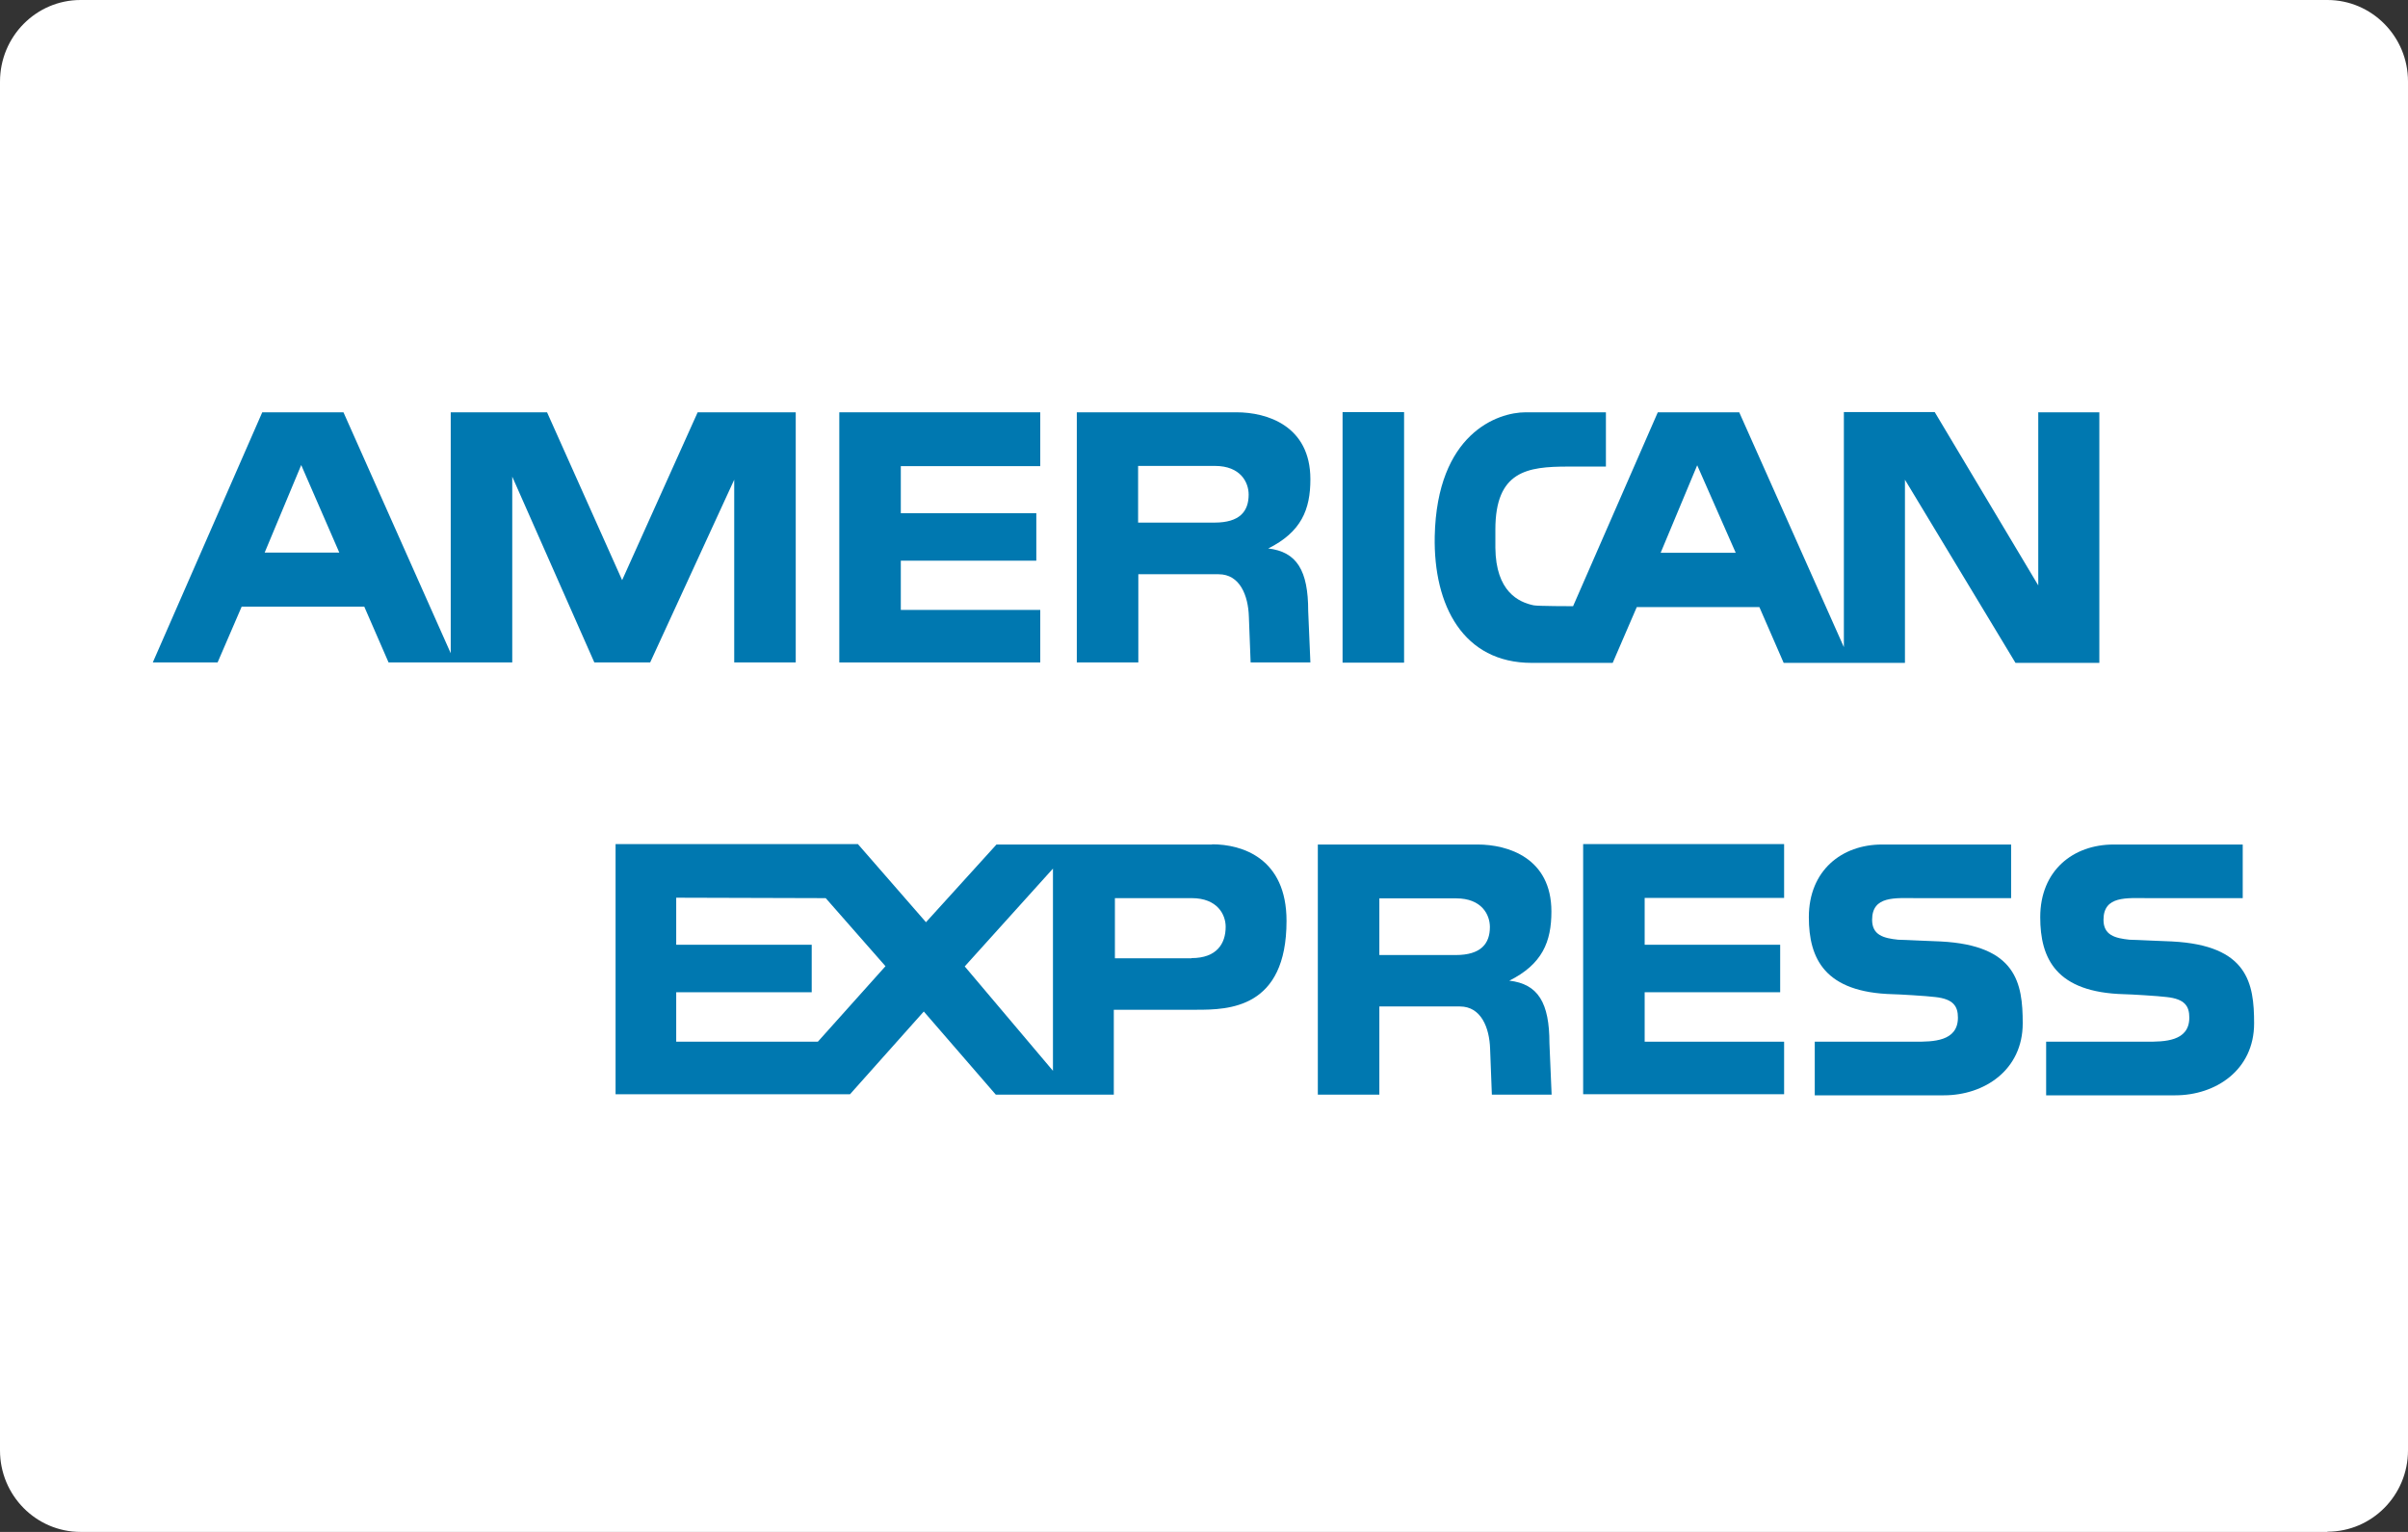 <?xml version="1.0" encoding="UTF-8"?>
<svg id="_レイヤー_2" data-name="レイヤー 2" xmlns="http://www.w3.org/2000/svg" viewBox="0 0 110 70">
  <rect x="0" y="0" width="110" height="70" fill="#333333" stroke="none"/>
  <defs>
    <style>
      .cls-1 {
        fill: #0078b0;
      }

      .cls-1, .cls-2 {
        stroke-width: 0px;
      }

      .cls-2 {
        fill: #fff;
      }
    </style>
  </defs>
  <g id="contents">
    <g>
      <path class="cls-2" d="M106.32,70H3.68c-2.03,0-3.68-1.67-3.68-3.72V3.73C0,1.67,1.65,0,3.68,0h102.64c2.03,0,3.68,1.67,3.68,3.72v62.55c0,2.06-1.65,3.72-3.68,3.72Z"/>
      <g>
        <path class="cls-2" d="M31.78,32.65v-1.22l-.58,1.22h-5.06l-.63-1.31v1.31h-9.45l-1.12-2.64h-1.89l-1.18,2.64h-4.91v-7.98l3.6-8.13h6.88l.97,2.3v-2.29h8.42l1.85,3.88,1.81-3.9h26.57s1.39-.02,2.31.63v-.63s6.69,0,6.69,0v.88s1.2-.88,2.98-.88h11.81l1.04,2.34v-2.34h7.57l1.37,2.34v-2.34h7.24v16.13h-7.43l-1.75-2.81v2.8h-9.24l-1.3-2.88h-1.81l-1.22,2.88h-5.59s-2.08-.03-3.65-1.15v1.15h-11.13v-3.76c0-.55-.42-.51-.42-.51h-.41v4.27h-22.31Z"/>
        <path class="cls-2" d="M26.22,36.14h14.63l2.11,2.39,2.16-2.39h11.25s1.06.03,2.06.56v-.56h10.01c1.27,0,2.34.64,2.34.64v-.64h12.87v.59s.91-.59,2.15-.59h8.39v.59s1.06-.59,2.17-.59h6.58v15.2s-.86.98-2.66.98h-8.68v-.48s-.83.48-2.08.48h-23.06v-3.93c0-.39-.17-.46-.51-.46h-.32v4.38h-7.2v-4.36s-.8.43-2.13.43h-2.59v3.93h-8.88l-2.02-2.47-2.16,2.47h-14.41v-16.18Z"/>
        <polygon class="cls-1" points="72.32 38.57 81.5 38.57 81.5 41.03 75.13 41.03 75.13 43.17 81.32 43.17 81.32 45.34 75.13 45.34 75.13 47.6 81.5 47.6 81.5 50 72.32 50 72.32 38.57"/>
        <path class="cls-1" d="M99.23,43.02c3.45.18,3.74,1.9,3.74,3.74,0,2.14-1.76,3.29-3.6,3.29h-5.9v-2.45h4.6c.78,0,1.94,0,1.94-1.1,0-.52-.2-.85-1.03-.94-.37-.05-1.73-.13-1.94-.13-3.12-.08-3.84-1.63-3.84-3.52,0-2.14,1.51-3.32,3.35-3.32h5.9v2.45h-4.32c-.98,0-2.04-.12-2.04.99,0,.7.52.84,1.19.91.23,0,1.76.08,1.97.08Z"/>
        <path class="cls-1" d="M88.66,43.02c3.45.18,3.74,1.9,3.74,3.74,0,2.14-1.76,3.29-3.6,3.29h-5.9v-2.45h4.6c.78,0,1.94,0,1.94-1.1,0-.52-.21-.85-1.03-.94-.37-.05-1.74-.13-1.94-.13-3.12-.08-3.84-1.63-3.84-3.52,0-2.14,1.51-3.32,3.34-3.32h5.9v2.45h-4.31c-.98,0-2.04-.12-2.04.99,0,.7.52.84,1.19.91.23,0,1.76.08,1.96.08Z"/>
        <path class="cls-1" d="M55.37,38.59h-9.85l-3.22,3.55-3.11-3.57h-11.07v11.43h10.71l3.37-3.78,3.29,3.8h5.39v-3.88h3.78c1.46,0,4.11-.05,4.11-4.06,0-2.86-2.02-3.5-3.4-3.5ZM37.36,47.6h-6.47v-2.26h6.19v-2.17h-6.19v-2.15l6.83.02,2.73,3.11-3.09,3.45ZM48.1,48.93l-4.03-4.77,4.03-4.47v9.24ZM54.43,43.79h-3.5v-2.75h3.51c1.17,0,1.55.75,1.55,1.31,0,.77-.41,1.43-1.56,1.43Z"/>
        <path class="cls-1" d="M68.93,44.82c1.53-.76,1.94-1.79,1.94-3.17,0-2.45-1.99-3.06-3.37-3.06h-7.3v11.43h2.81v-4.03h3.68c.97,0,1.35.97,1.38,1.94l.08,2.09h2.73l-.1-2.35c0-1.84-.51-2.71-1.84-2.86ZM66.51,43.64h-3.5v-2.59h3.51c1.17,0,1.54.75,1.54,1.31,0,.76-.41,1.28-1.56,1.28Z"/>
        <rect class="cls-1" x="61.33" y="18.83" width="2.81" height="11.45"/>
        <polygon class="cls-1" points="38.34 18.84 47.52 18.84 47.52 21.3 41.15 21.3 41.15 23.45 47.34 23.45 47.34 25.62 41.15 25.62 41.15 27.87 47.52 27.87 47.52 30.27 38.34 30.27 38.34 18.84"/>
        <path class="cls-1" d="M57.92,25.07c1.53-.76,1.94-1.79,1.94-3.17,0-2.45-1.99-3.06-3.37-3.06h-7.3v11.43h2.81v-4.03h3.67c.97,0,1.35.97,1.38,1.94l.08,2.09h2.73l-.1-2.35c0-1.84-.51-2.71-1.84-2.86ZM55.49,23.88h-3.5v-2.59h3.51c1.17,0,1.54.75,1.54,1.31,0,.77-.41,1.28-1.56,1.28Z"/>
        <path class="cls-1" d="M31.87,18.84l-3.45,7.67-3.43-7.67h-4.4v11.01l-4.9-11.01h-3.71l-5,11.43h2.96l1.1-2.55h5.6l1.11,2.55h5.65v-8.49l3.75,8.49h2.55l3.84-8.35v8.35h2.81v-11.43h-4.48ZM12.09,25.25l1.67-4,1.74,4h-3.42Z"/>
        <path class="cls-1" d="M93.11,18.83v7.92l-4.73-7.92h-4.15v10.74l-4.78-10.73h-3.72l-3.87,8.86s-1.63,0-1.8-.04c-.68-.14-1.73-.62-1.75-2.63v-.83c0-2.68,1.46-2.88,3.32-2.88h1.73v-2.48h-3.67c-1.28,0-4.05.97-4.15,5.67-.06,3.17,1.31,5.78,4.43,5.78h3.7l1.1-2.55h5.6l1.11,2.55h5.54v-8.37l5.05,8.37h3.83v-11.45h-2.81ZM75.86,25.26l1.67-4,1.76,4h-3.43Z"/>
      </g>
    </g>
  </g>
</svg>